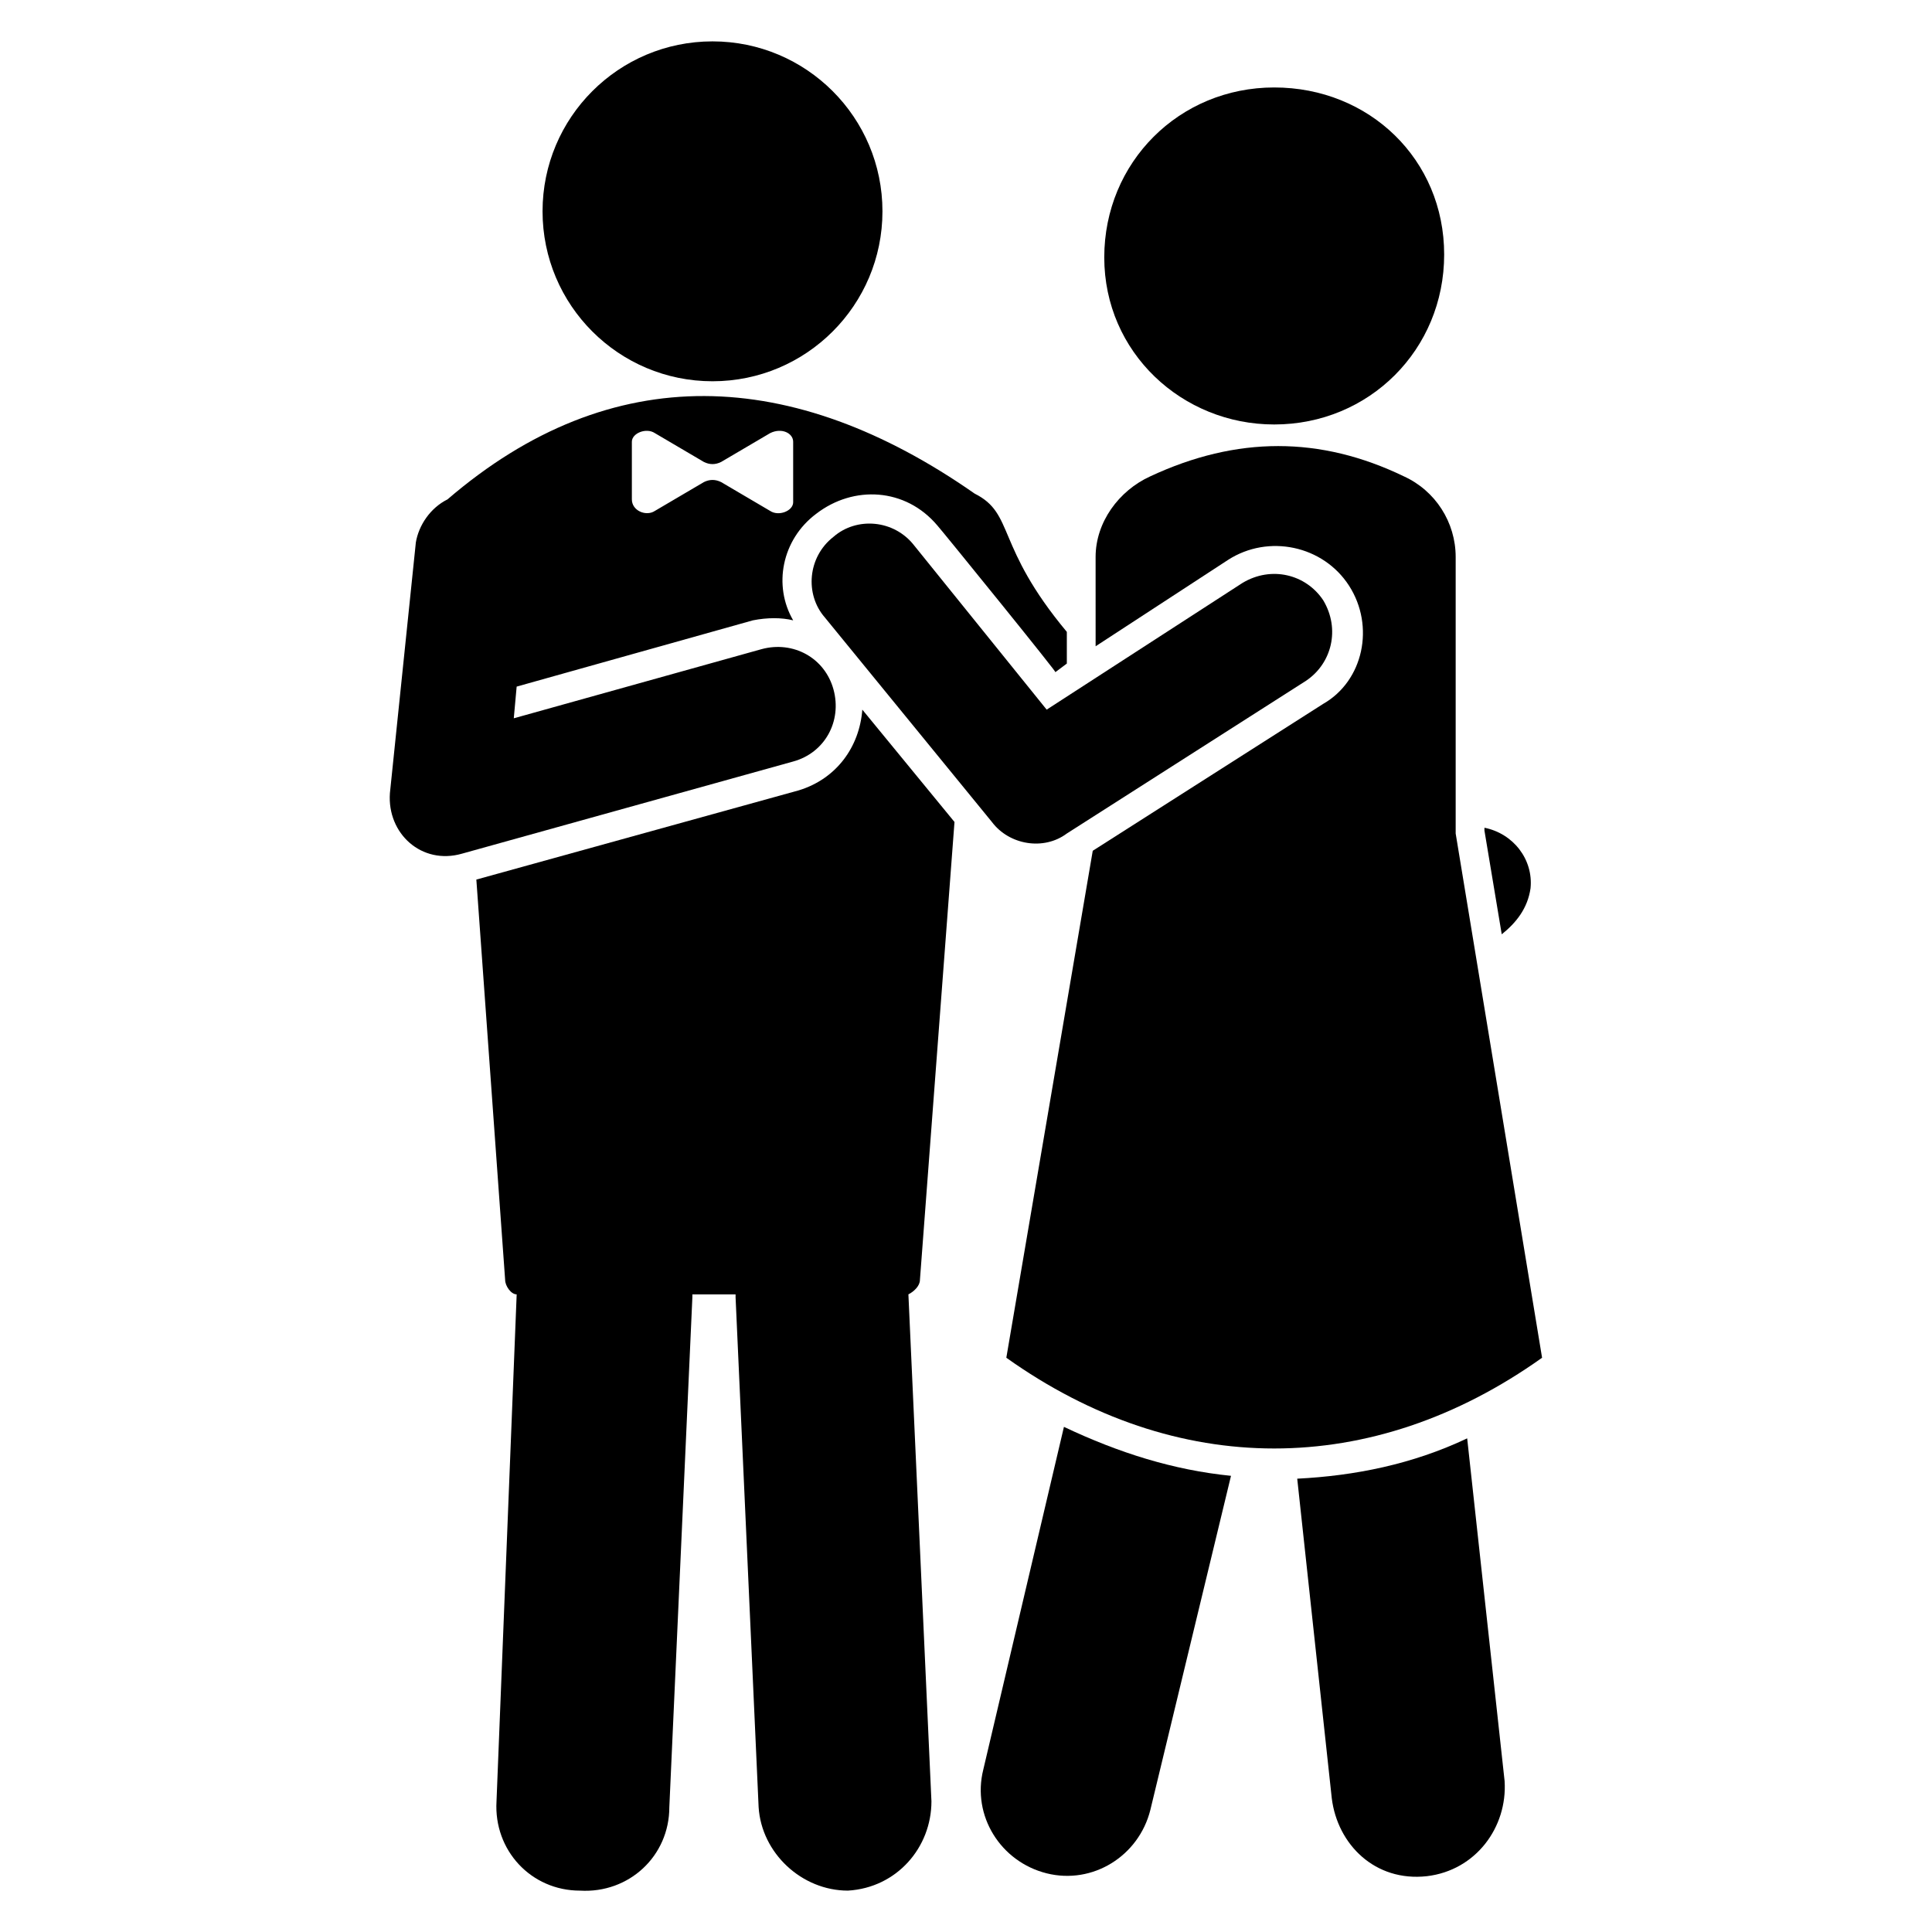 <?xml version="1.0" encoding="UTF-8"?>
<!-- Uploaded to: SVG Repo, www.svgrepo.com, Generator: SVG Repo Mixer Tools -->
<svg fill="#000000" width="800px" height="800px" version="1.1" viewBox="144 144 512 512" xmlns="http://www.w3.org/2000/svg">
 <g>
  <path d="m549.61 379.39c0.762-7.633-4.582-14.504-12.215-16.031v0.762l4.582 27.48c3.816-3.051 6.871-6.867 7.633-12.211z"/>
  <path d="m522.13 641.21c12.977-1.527 21.375-12.977 20.609-25.191l-9.922-90.84c-14.504 6.871-29.77 9.922-45.039 10.688l9.16 84.73c1.527 12.219 11.453 22.141 25.191 20.613z"/>
  <path d="m404.58 612.97c-3.055 12.215 4.582 24.426 16.793 27.48 12.215 3.055 24.426-4.582 27.48-16.793l21.375-88.547c-15.266-1.527-29.77-6.106-44.273-12.977z"/>
  <path d="m434.35 315.27 35.113-22.902c10.688-6.871 25.191-3.816 32.062 6.871 6.871 10.688 3.816 25.191-6.871 31.297l-61.066 38.93-22.902 134.35c45.039 32.062 96.945 32.062 141.98 0l-22.898-138.93v-73.281c0-9.16-5.344-17.559-13.742-21.375-22.137-10.688-44.273-10.688-67.176 0-8.398 3.816-14.504 12.215-14.504 21.375z"/>
  <path d="m387.79 483.2 9.16-121.37-24.426-29.77c-0.762 9.922-6.871 18.32-16.793 21.375l-85.496 23.66 7.633 106.11c0 1.527 1.527 3.816 3.055 3.816l-5.344 134.35c-0.762 12.977 9.16 23.664 22.137 23.664 12.977 0.762 23.664-9.16 23.664-22.137l6.106-135.11v-0.762l11.449-0.004v0.762l6.106 135.11c0.762 12.215 11.449 22.137 23.664 22.137 12.977-0.762 22.137-11.449 22.137-23.664l-6.106-134.35c1.527-0.762 3.055-2.289 3.055-3.816z"/>
  <path d="m377.86 200c0 24.875-20.164 45.039-45.039 45.039s-45.039-20.164-45.039-45.039c0-24.871 20.164-45.035 45.039-45.035s45.039 20.164 45.039 45.035"/>
  <path d="m254.2 287.79-6.871 66.414c-0.762 10.688 8.398 19.082 19.082 16.031l87.789-24.43c8.398-2.289 12.977-10.688 10.688-19.082-2.289-8.398-10.688-12.977-19.082-10.688l-65.648 18.32 0.762-8.398 62.594-17.559c3.816-0.762 7.633-0.762 10.688 0-5.344-9.16-3.055-21.375 6.106-28.242 9.922-7.633 23.664-6.871 32.062 3.055 0.762 0.762 33.586 41.223 31.297 38.93l3.055-2.289v-8.398c-19.082-22.902-13.742-31.297-24.426-36.641-48.094-33.586-96.188-35.875-139.7 1.527-4.582 2.289-7.637 6.871-8.398 11.449zm57.25-26.715c0-2.289 3.816-3.816 6.106-2.289l12.977 7.633c1.527 0.762 3.055 0.762 4.582 0l12.977-7.633c3.055-1.527 6.106 0 6.106 2.289v16.031c0 2.289-3.816 3.816-6.106 2.289l-12.977-7.633c-1.527-0.762-3.055-0.762-4.582 0l-12.977 7.633c-2.289 1.527-6.106 0-6.106-3.055z"/>
  <path d="m481.68 256.49c25.191 0 45.039-19.848 45.039-45.039 0-25.188-19.848-44.273-45.039-44.273-25.191 0-45.039 19.848-45.039 45.039 0.004 25.191 20.613 44.273 45.039 44.273z"/>
  <path d="m386.26 288.55c-5.344-6.871-15.266-7.633-21.375-2.289-6.871 5.344-7.633 15.266-2.289 21.375l44.273 54.199c4.582 6.106 13.742 7.633 19.848 3.055l63.359-40.457c6.871-4.582 9.16-13.742 4.582-21.375-4.582-6.871-13.742-9.16-21.375-4.582l-51.906 33.586z"/>
 </g>
</svg>